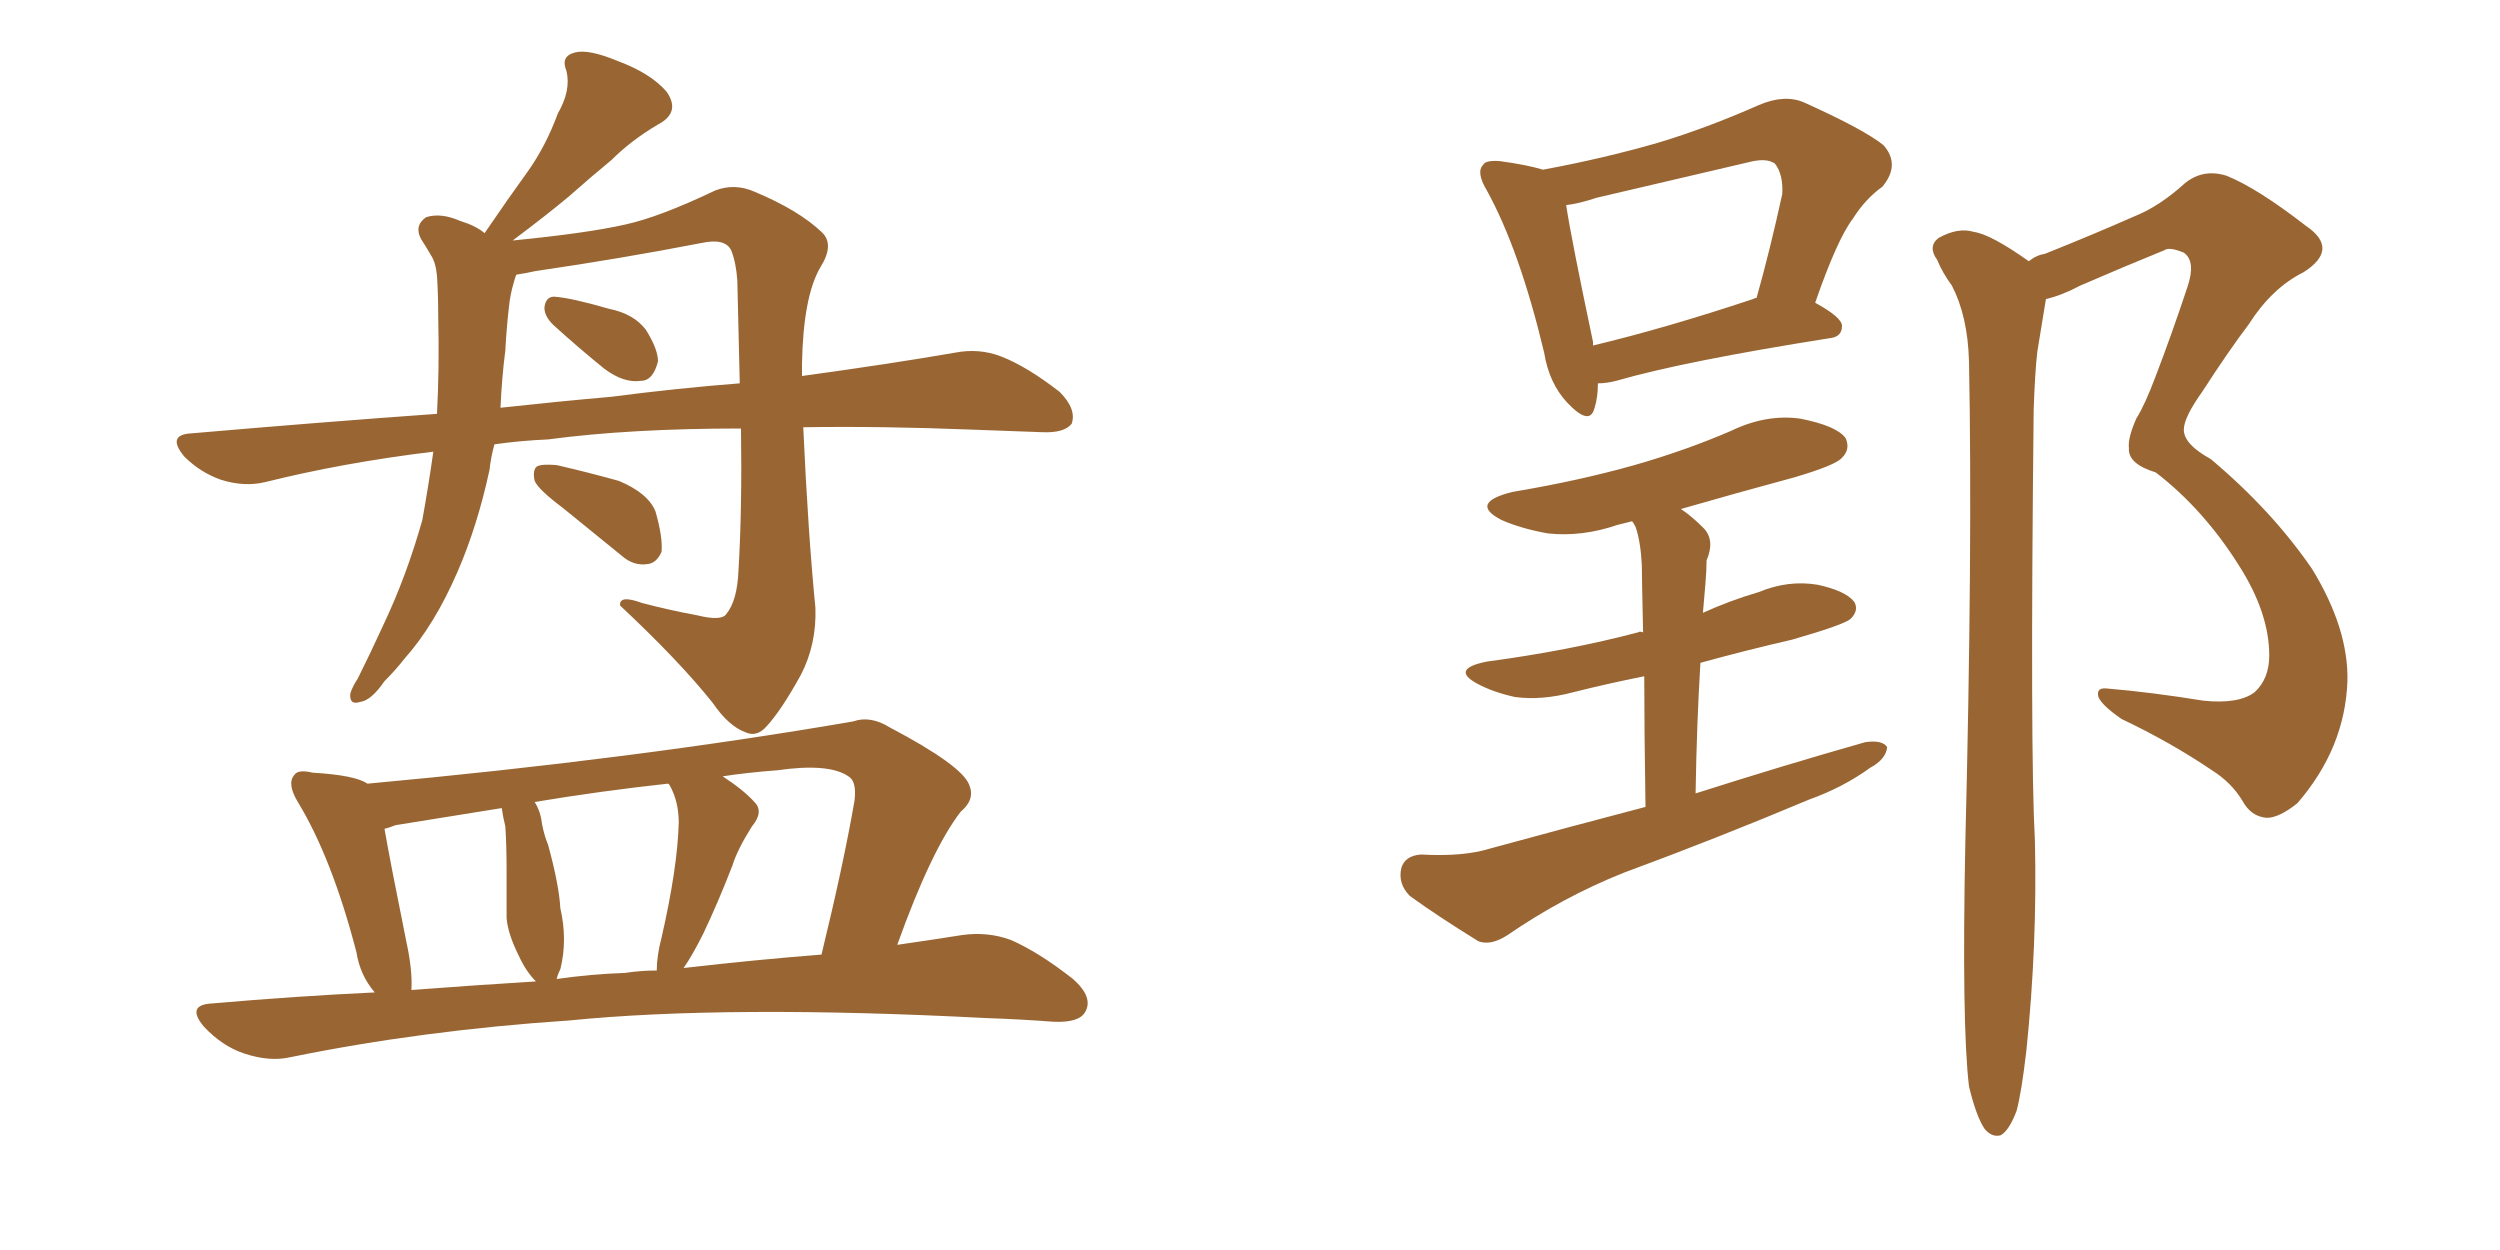 <svg xmlns="http://www.w3.org/2000/svg" xmlns:xlink="http://www.w3.org/1999/xlink" width="300" height="150"><path fill="#996633" padding="10" d="M59.33 53.32L59.33 53.32Q58.89 54.93 58.74 56.40L58.74 56.40Q57.28 63.13 54.93 68.55L54.93 68.55Q52.15 75 48.49 79.10L48.49 79.10Q47.46 80.42 46.14 81.74L46.14 81.74Q44.53 84.08 43.21 84.23L43.21 84.23Q41.89 84.67 42.04 83.20L42.04 83.20Q42.33 82.32 42.92 81.45L42.92 81.45Q44.53 78.22 46.00 75L46.00 75Q48.78 69.14 50.68 62.40L50.68 62.40Q51.42 58.30 52.00 54.20L52.00 54.20Q41.16 55.52 31.79 57.86L31.79 57.86Q29.30 58.45 26.51 57.57L26.51 57.57Q24.02 56.69 22.12 54.79L22.12 54.79Q19.92 52.15 23.00 52.00L23.00 52.00Q38.23 50.68 52.44 49.66L52.44 49.66Q52.73 44.09 52.59 38.23L52.59 38.23Q52.59 35.45 52.44 33.11L52.44 33.11Q52.29 31.49 51.71 30.62L51.71 30.62Q51.12 29.59 50.54 28.71L50.54 28.71Q49.66 27.10 51.12 26.07L51.12 26.07Q52.88 25.49 55.22 26.51L55.22 26.51Q57.13 27.10 58.15 27.98L58.15 27.98Q60.94 23.88 63.28 20.65L63.28 20.65Q65.48 17.58 66.94 13.62L66.94 13.62Q68.55 10.84 67.97 8.50L67.97 8.50Q67.24 6.74 68.99 6.30L68.99 6.30Q70.61 5.86 74.12 7.32L74.12 7.32Q78.08 8.79 79.98 10.99L79.98 10.99Q81.74 13.48 78.96 14.94L78.96 14.94Q75.73 16.85 73.39 19.19L73.39 19.19Q70.90 21.24 68.26 23.58L68.26 23.58Q65.63 25.78 61.52 28.86L61.52 28.86Q70.46 27.98 75 26.95L75 26.95Q79.10 26.07 85.84 22.85L85.84 22.85Q88.18 21.97 90.53 23.00L90.53 23.00Q95.80 25.20 98.58 27.83L98.58 27.83Q100.20 29.30 98.44 32.08L98.44 32.08Q96.39 35.60 96.24 43.65L96.24 43.65Q96.24 44.53 96.24 45.12L96.24 45.12Q106.93 43.65 114.55 42.33L114.55 42.33Q117.48 41.75 120.12 42.77L120.12 42.77Q123.19 43.95 127.15 47.02L127.15 47.02Q129.20 49.07 128.61 50.83L128.61 50.83Q127.73 52.00 124.95 51.86L124.95 51.86Q121.14 51.71 116.75 51.56L116.75 51.56Q105.76 51.12 96.39 51.27L96.39 51.27Q96.97 64.01 97.85 72.95L97.85 72.95Q98.00 77.34 96.09 81.01L96.09 81.01Q93.75 85.25 91.99 87.16L91.99 87.16Q90.82 88.48 89.50 87.89L89.50 87.89Q87.45 87.16 85.55 84.38L85.55 84.38Q81.59 79.39 74.41 72.66L74.41 72.66Q74.27 71.34 77.05 72.36L77.05 72.36Q80.42 73.24 83.64 73.83L83.64 73.83Q86.57 74.56 87.16 73.68L87.16 73.68Q88.48 72.07 88.62 68.41L88.62 68.41Q89.06 61.08 88.92 51.42L88.92 51.42Q75.59 51.42 65.77 52.73L65.77 52.73Q62.40 52.88 59.33 53.32ZM73.39 47.61L73.39 47.61Q81.30 46.58 88.77 46.00L88.77 46.00Q88.62 39.99 88.48 33.69L88.48 33.69Q88.33 31.49 87.74 30.03L87.74 30.03Q87.01 28.56 84.23 29.15L84.23 29.15Q74.41 31.05 64.31 32.52L64.31 32.52Q62.99 32.81 61.96 32.96L61.96 32.96Q61.82 33.25 61.67 33.84L61.67 33.84Q61.23 35.30 61.08 36.77L61.08 36.77Q60.79 39.26 60.64 42.04L60.64 42.04Q60.21 45.41 60.06 48.93L60.06 48.93Q66.80 48.19 73.39 47.61ZM66.36 38.96L66.36 38.96Q65.33 37.94 65.33 36.91L65.33 36.91Q65.48 35.60 66.50 35.60L66.50 35.60Q68.55 35.74 73.10 37.06L73.10 37.06Q76.03 37.65 77.49 39.55L77.49 39.55Q78.96 41.89 78.96 43.36L78.96 43.36Q78.37 45.70 76.90 45.70L76.90 45.70Q74.85 46.00 72.51 44.24L72.51 44.24Q69.43 41.75 66.36 38.96ZM67.53 60.94L67.53 60.94Q64.60 58.74 64.16 57.71L64.16 57.71Q63.87 56.40 64.45 55.96L64.45 55.96Q65.04 55.66 66.80 55.81L66.80 55.81Q70.61 56.69 74.27 57.71L74.27 57.71Q77.78 59.18 78.66 61.38L78.66 61.38Q79.54 64.45 79.39 66.21L79.39 66.21Q78.81 67.53 77.78 67.68L77.78 67.68Q76.03 67.97 74.56 66.65L74.56 66.65Q70.75 63.57 67.53 60.94ZM44.97 119.09L44.97 119.09Q43.21 117.04 42.77 114.26L42.77 114.26Q39.84 102.98 35.74 96.24L35.74 96.24Q34.42 94.04 35.30 93.02L35.30 93.02Q35.74 92.29 37.50 92.72L37.50 92.72Q42.63 93.02 44.09 94.04L44.09 94.04Q76.03 91.11 102.39 86.57L102.39 86.57Q104.44 85.84 106.79 87.30L106.79 87.30Q115.43 91.85 116.31 94.19L116.31 94.19Q117.04 95.95 115.28 97.41L115.28 97.41Q111.77 101.95 107.67 113.38L107.67 113.38Q111.77 112.79 115.43 112.21L115.43 112.21Q118.51 111.77 121.29 112.79L121.29 112.79Q124.66 114.26 128.76 117.48L128.76 117.48Q131.25 119.68 130.22 121.44L130.22 121.44Q129.49 122.75 126.42 122.61L126.42 122.61Q122.46 122.31 118.36 122.17L118.36 122.17Q87.30 120.56 68.26 122.46L68.26 122.46Q50.68 123.63 34.86 126.86L34.86 126.86Q32.37 127.44 29.30 126.42L29.30 126.42Q26.66 125.54 24.46 123.19L24.46 123.19Q22.27 120.56 25.49 120.41L25.49 120.41Q35.60 119.53 44.97 119.09ZM82.03 116.16L82.03 116.16Q90.97 115.14 98.58 114.55L98.58 114.55Q101.22 103.71 102.54 96.09L102.54 96.09Q102.83 93.75 101.81 93.16L101.81 93.16Q99.46 91.55 93.31 92.43L93.31 92.43Q89.50 92.72 86.72 93.16L86.72 93.16Q89.21 94.78 90.53 96.24L90.53 96.24Q91.70 97.41 90.23 99.17L90.23 99.17Q88.48 101.95 87.89 103.86L87.89 103.86Q86.13 108.40 84.38 112.06L84.38 112.06Q83.06 114.70 82.03 116.16ZM75 116.75L75 116.75Q76.90 116.46 78.81 116.46L78.81 116.46Q78.81 114.70 79.39 112.50L79.39 112.50Q81.30 104.15 81.45 98.73L81.45 98.73Q81.45 96.24 80.42 94.34L80.42 94.34Q80.27 94.04 80.13 94.04L80.13 94.04Q72.07 94.92 64.16 96.24L64.16 96.24Q64.89 97.41 65.04 98.88L65.04 98.88Q65.33 100.34 65.77 101.37L65.77 101.37Q67.09 106.20 67.24 108.98L67.24 108.98Q68.12 112.79 67.24 116.31L67.24 116.31Q66.94 116.89 66.80 117.48L66.80 117.48Q70.90 116.89 75 116.75ZM49.37 118.80L49.37 118.80L49.37 118.80Q57.13 118.21 64.31 117.77L64.31 117.77Q63.13 116.60 62.26 114.70L62.26 114.70Q60.94 112.06 60.79 110.16L60.79 110.16Q60.79 107.52 60.79 104.30L60.79 104.30Q60.79 101.51 60.64 99.17L60.64 99.17Q60.35 98.00 60.21 96.97L60.21 96.97Q53.76 98.00 47.46 99.02L47.46 99.02Q46.73 99.32 46.14 99.46L46.14 99.46Q46.88 103.71 48.78 113.09L48.78 113.09Q49.51 116.46 49.37 118.80ZM191.75 46.00L191.75 46.00Q191.75 47.75 191.31 49.07L191.31 49.07Q190.72 51.12 188.09 48.34L188.09 48.34Q185.89 46.00 185.30 42.33L185.30 42.33Q182.37 30.03 178.42 22.85L178.42 22.85Q177.10 20.65 177.98 19.78L177.98 19.78Q178.27 19.19 180.03 19.34L180.03 19.34Q183.25 19.78 185.16 20.36L185.16 20.36Q192.33 19.04 198.93 17.14L198.93 17.14Q204.79 15.38 211.08 12.60L211.08 12.60Q214.16 11.28 216.50 12.30L216.50 12.30Q223.68 15.53 226.03 17.43L226.03 17.43Q228.08 19.78 225.88 22.41L225.88 22.41Q223.83 23.88 222.36 26.22L222.36 26.22Q220.46 28.71 217.82 36.33L217.82 36.33Q221.04 38.09 221.04 39.11L221.04 39.11Q221.04 40.43 219.58 40.58L219.58 40.58Q202.00 43.36 193.95 45.70L193.95 45.70Q192.77 46.00 191.75 46.00ZM210.35 35.89L210.35 35.89Q210.64 35.74 210.79 35.74L210.79 35.74Q212.40 30.03 213.87 23.29L213.87 23.29Q214.01 20.95 212.99 19.63L212.99 19.63Q211.96 18.90 209.77 19.48L209.77 19.48Q200.98 21.53 191.60 23.73L191.60 23.73Q189.40 24.46 187.94 24.61L187.94 24.61Q188.53 28.56 191.16 41.02L191.16 41.02Q191.16 41.31 191.16 41.46L191.16 41.46Q199.80 39.40 210.35 35.89ZM197.46 96.83L197.46 96.83Q197.31 87.30 197.31 81.15L197.31 81.15Q192.92 82.03 188.82 83.06L188.82 83.06Q185.01 84.08 181.79 83.64L181.79 83.64Q179.15 83.06 177.25 82.03L177.25 82.03Q174.02 80.27 178.42 79.39L178.42 79.39Q188.23 78.08 196.58 75.88L196.58 75.88Q196.73 75.73 197.17 75.88L197.17 75.88Q197.02 69.14 197.02 67.82L197.02 67.82Q196.88 65.04 196.29 63.28L196.29 63.28Q196.00 62.70 195.85 62.55L195.85 62.55Q194.68 62.84 194.09 62.99L194.09 62.99Q189.84 64.45 185.74 64.01L185.74 64.01Q182.52 63.43 180.18 62.40L180.18 62.40Q176.22 60.35 181.49 59.03L181.49 59.03Q189.40 57.71 196.14 55.81L196.14 55.81Q202.29 54.05 207.71 51.71L207.71 51.71Q211.96 49.66 216.06 50.24L216.06 50.24Q220.46 51.12 221.48 52.59L221.48 52.59Q222.07 53.91 221.04 54.93L221.04 54.93Q220.31 55.81 215.33 57.28L215.33 57.28Q208.30 59.18 201.71 61.08L201.71 61.08Q203.03 61.96 204.49 63.43L204.49 63.43Q205.81 64.89 204.79 67.24L204.79 67.24Q204.79 68.41 204.64 70.17L204.64 70.17Q204.49 71.78 204.35 73.54L204.35 73.54Q207.57 72.07 211.08 71.04L211.08 71.04Q214.60 69.58 218.12 70.17L218.12 70.17Q221.48 70.90 222.51 72.22L222.51 72.22Q223.10 73.24 222.07 74.27L222.07 74.27Q221.19 75 215.04 76.76L215.04 76.76Q209.33 78.08 204.05 79.54L204.05 79.54Q203.61 86.72 203.47 95.21L203.47 95.21Q214.01 91.85 223.83 89.06L223.83 89.06Q225.88 88.77 226.46 89.65L226.46 89.65Q226.32 91.11 224.41 92.14L224.41 92.14Q221.19 94.48 217.09 95.95L217.09 95.95Q205.96 100.63 194.82 104.74L194.82 104.74Q187.50 107.67 180.91 112.21L180.91 112.21Q178.86 113.53 177.39 112.94L177.39 112.94Q172.41 109.86 169.19 107.52L169.19 107.52Q167.72 106.05 168.16 104.15L168.16 104.15Q168.60 102.69 170.51 102.54L170.51 102.54Q175.63 102.83 178.86 101.81L178.86 101.81Q188.53 99.17 197.46 96.83ZM236.28 130.37L236.28 130.37L236.28 130.37Q235.40 123.05 235.84 101.07L235.84 101.07Q236.72 65.92 236.28 43.36L236.28 43.36Q236.13 37.94 234.23 34.28L234.23 34.28Q233.06 32.67 232.47 31.20L232.47 31.20Q231.30 29.59 232.62 28.56L232.62 28.56Q234.96 27.25 236.87 27.83L236.87 27.83Q238.92 28.13 243.46 31.35L243.46 31.35Q244.34 30.62 245.36 30.47L245.36 30.47Q251.22 28.13 256.20 25.93L256.20 25.93Q259.13 24.76 262.21 21.97L262.21 21.97Q264.40 20.21 267.19 21.09L267.19 21.09Q270.85 22.56 276.71 27.10L276.71 27.10Q280.81 29.88 276.42 32.67L276.42 32.67Q272.61 34.57 269.82 38.96L269.82 38.96Q267.48 42.04 264.26 47.02L264.26 47.02Q262.06 50.10 262.06 51.56L262.06 51.56Q262.06 53.32 265.28 55.08L265.28 55.08Q272.61 61.23 277.44 68.26L277.44 68.26Q281.84 75.44 281.69 81.74L281.69 81.74Q281.40 89.79 275.68 96.39L275.68 96.39Q273.49 98.14 272.02 98.14L272.02 98.14Q270.12 98.00 269.09 96.09L269.09 96.09Q267.77 93.90 265.43 92.43L265.43 92.43Q260.45 89.06 254.59 86.28L254.59 86.28Q252.25 84.67 251.81 83.64L251.81 83.64Q251.51 82.47 252.83 82.62L252.83 82.62Q258.11 83.06 264.40 84.08L264.40 84.08Q268.65 84.52 270.56 83.06L270.56 83.06Q272.31 81.45 272.31 78.66L272.31 78.66Q272.31 73.54 268.65 67.82L268.65 67.82Q264.40 61.08 258.69 56.69L258.69 56.69Q255.32 55.66 255.47 53.76L255.47 53.76Q255.32 52.59 256.35 50.24L256.35 50.24Q257.37 48.63 258.69 45.12L258.69 45.12Q260.60 40.14 262.50 34.42L262.50 34.42Q263.53 31.35 262.06 30.32L262.06 30.32Q260.30 29.59 259.72 30.03L259.72 30.03Q255.03 31.93 249.61 34.28L249.61 34.28Q247.41 35.45 245.51 35.89L245.51 35.89Q245.07 38.53 244.48 42.19L244.48 42.19Q244.19 44.68 244.04 49.22L244.04 49.22Q243.60 90.23 244.19 100.93L244.19 100.93Q244.48 113.38 243.16 126.12L243.16 126.12Q242.58 131.10 241.99 133.30L241.99 133.30Q241.11 135.64 240.09 136.23L240.09 136.23Q239.06 136.52 238.18 135.50L238.18 135.50Q237.16 134.03 236.28 130.37Z"/></svg>